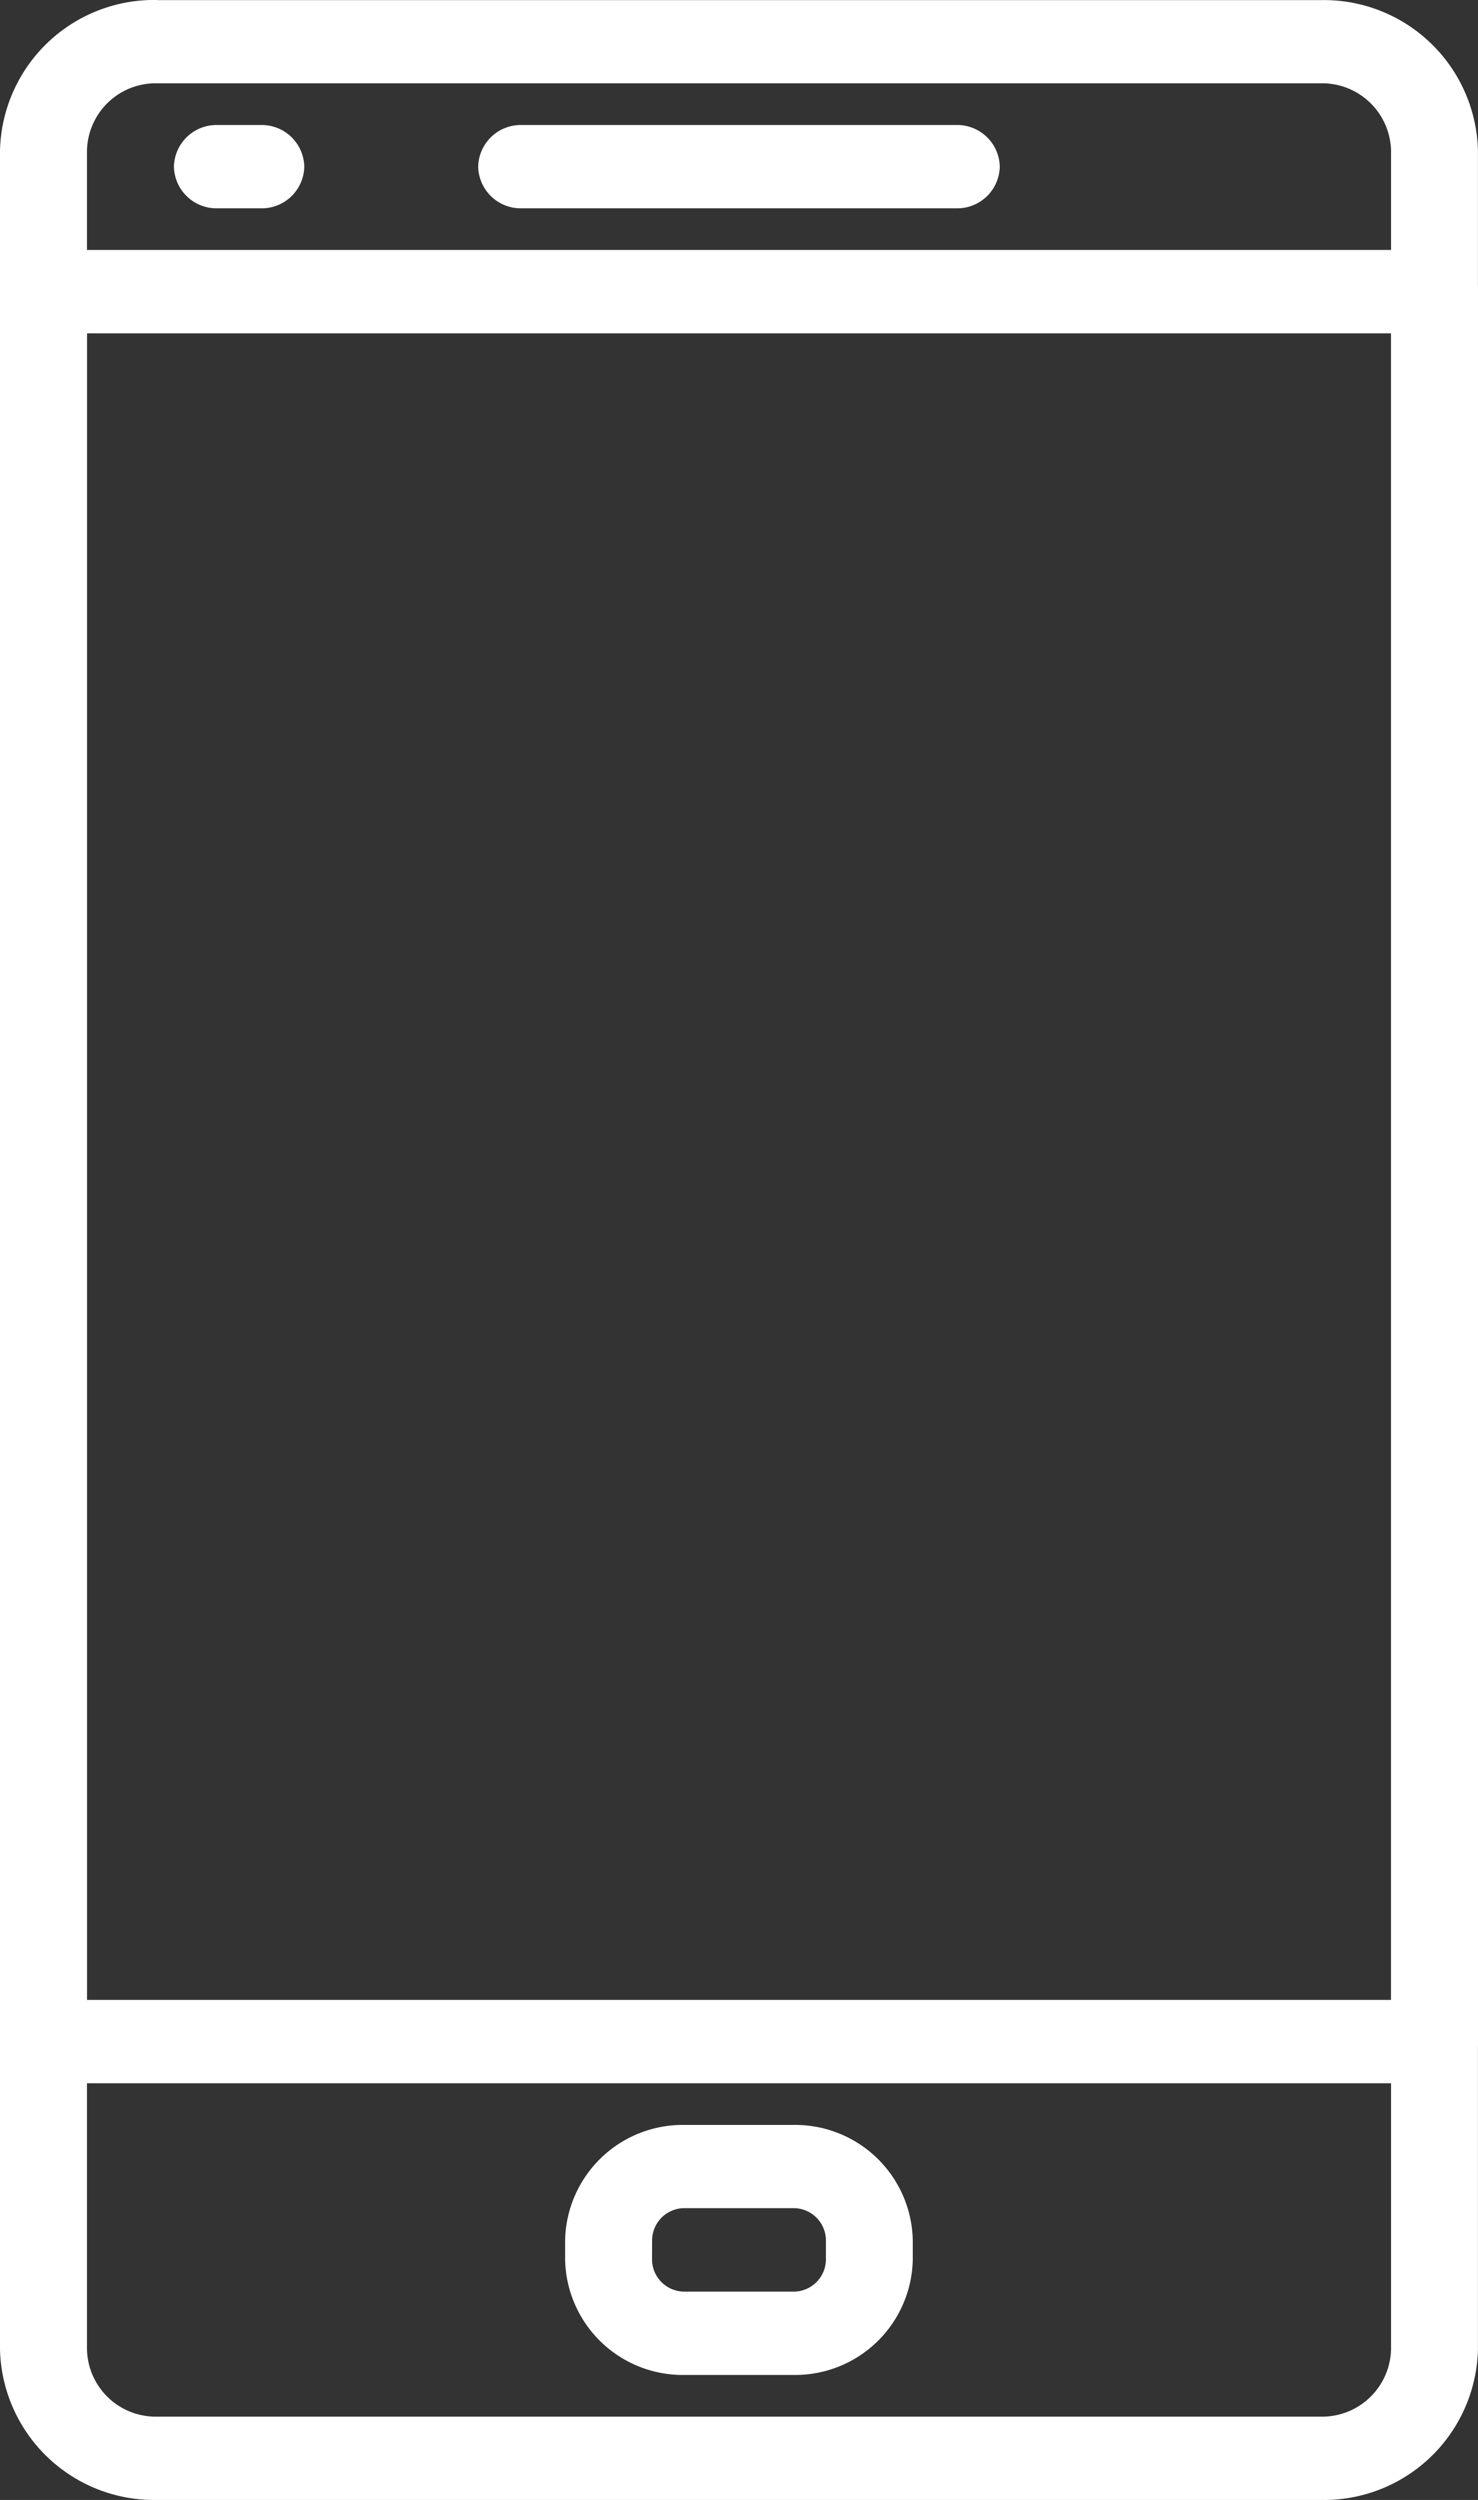 <svg xmlns="http://www.w3.org/2000/svg" width="53.764" height="90.881" viewBox="0 0 53.764 90.881">
  <rect x="0" y="0" width="53.764" height="90.881" fill="#333333" stroke="none"/>
  <g id="Group_447" data-name="Group 447" transform="translate(-653.648 -3944.85)">
    <g id="Group_390" data-name="Group 390" transform="translate(671.043 3949.395)">
      <path id="Path_383" data-name="Path 383" d="M1.058,0H16.87A1.548,1.548,0,0,1,18.45,1.514,1.548,1.548,0,0,1,16.87,3.028H1.058A1.548,1.548,0,0,1-.523,1.514,1.548,1.548,0,0,1,1.058,0" transform="translate(0.523)" fill="#ffffff"/>
    </g>
    <g id="Group_391" data-name="Group 391" transform="translate(659.975 3949.395)">
      <path id="Path_384" data-name="Path 384" d="M1.058,0H2.638A1.548,1.548,0,0,1,4.219,1.514,1.548,1.548,0,0,1,2.638,3.028H1.058A1.548,1.548,0,0,1-.523,1.514,1.548,1.548,0,0,1,1.058,0" transform="translate(0.523)" fill="#ffffff"/>
    </g>
    <g id="Group_392" data-name="Group 392" transform="translate(674.205 4022.098)">
      <path id="Path_385" data-name="Path 385" d="M2.115,3.286a1.177,1.177,0,0,0,1.2,1.148H7.241a1.177,1.177,0,0,0,1.2-1.148V2.555A1.178,1.178,0,0,0,7.241,1.4H3.318a1.178,1.178,0,0,0-1.2,1.151Zm1.2-4.911H7.241A4.281,4.281,0,0,1,11.6,2.555v.731A4.278,4.278,0,0,1,7.244,7.463H3.318A4.279,4.279,0,0,1-1.046,3.286V2.555a4.281,4.281,0,0,1,4.361-4.18" transform="translate(1.046 1.625)" fill="#ffffff"/>
    </g>
    <g id="Group_393" data-name="Group 393" transform="translate(653.648 3944.85)">
      <path id="Path_386" data-name="Path 386" d="M2.117,57.145a2.5,2.5,0,0,0,2.551,2.448H47a2.506,2.506,0,0,0,2.554-2.445V-22.783A2.507,2.507,0,0,0,47-25.231H4.671a2.5,2.5,0,0,0-2.554,2.448Zm2.551-85.4H47a5.605,5.605,0,0,1,5.715,5.476V57.145A5.605,5.605,0,0,1,47,62.622H4.671a5.608,5.608,0,0,1-5.718-5.473V-22.783a5.607,5.607,0,0,1,5.715-5.476" transform="translate(1.047 28.259)" fill="#ffffff"/>
    </g>
    <path id="Path_387" data-name="Path 387" d="M138.708,27.324h47.436V-33.262H138.708Zm-1.581-63.617h50.6a1.552,1.552,0,0,1,1.584,1.514V28.838a1.55,1.55,0,0,1-1.584,1.514h-50.6a1.548,1.548,0,0,1-1.581-1.514V-34.779a1.55,1.55,0,0,1,1.581-1.514" transform="translate(518.104 3990.23)" fill="#ffffff"/>
  </g>
</svg>
